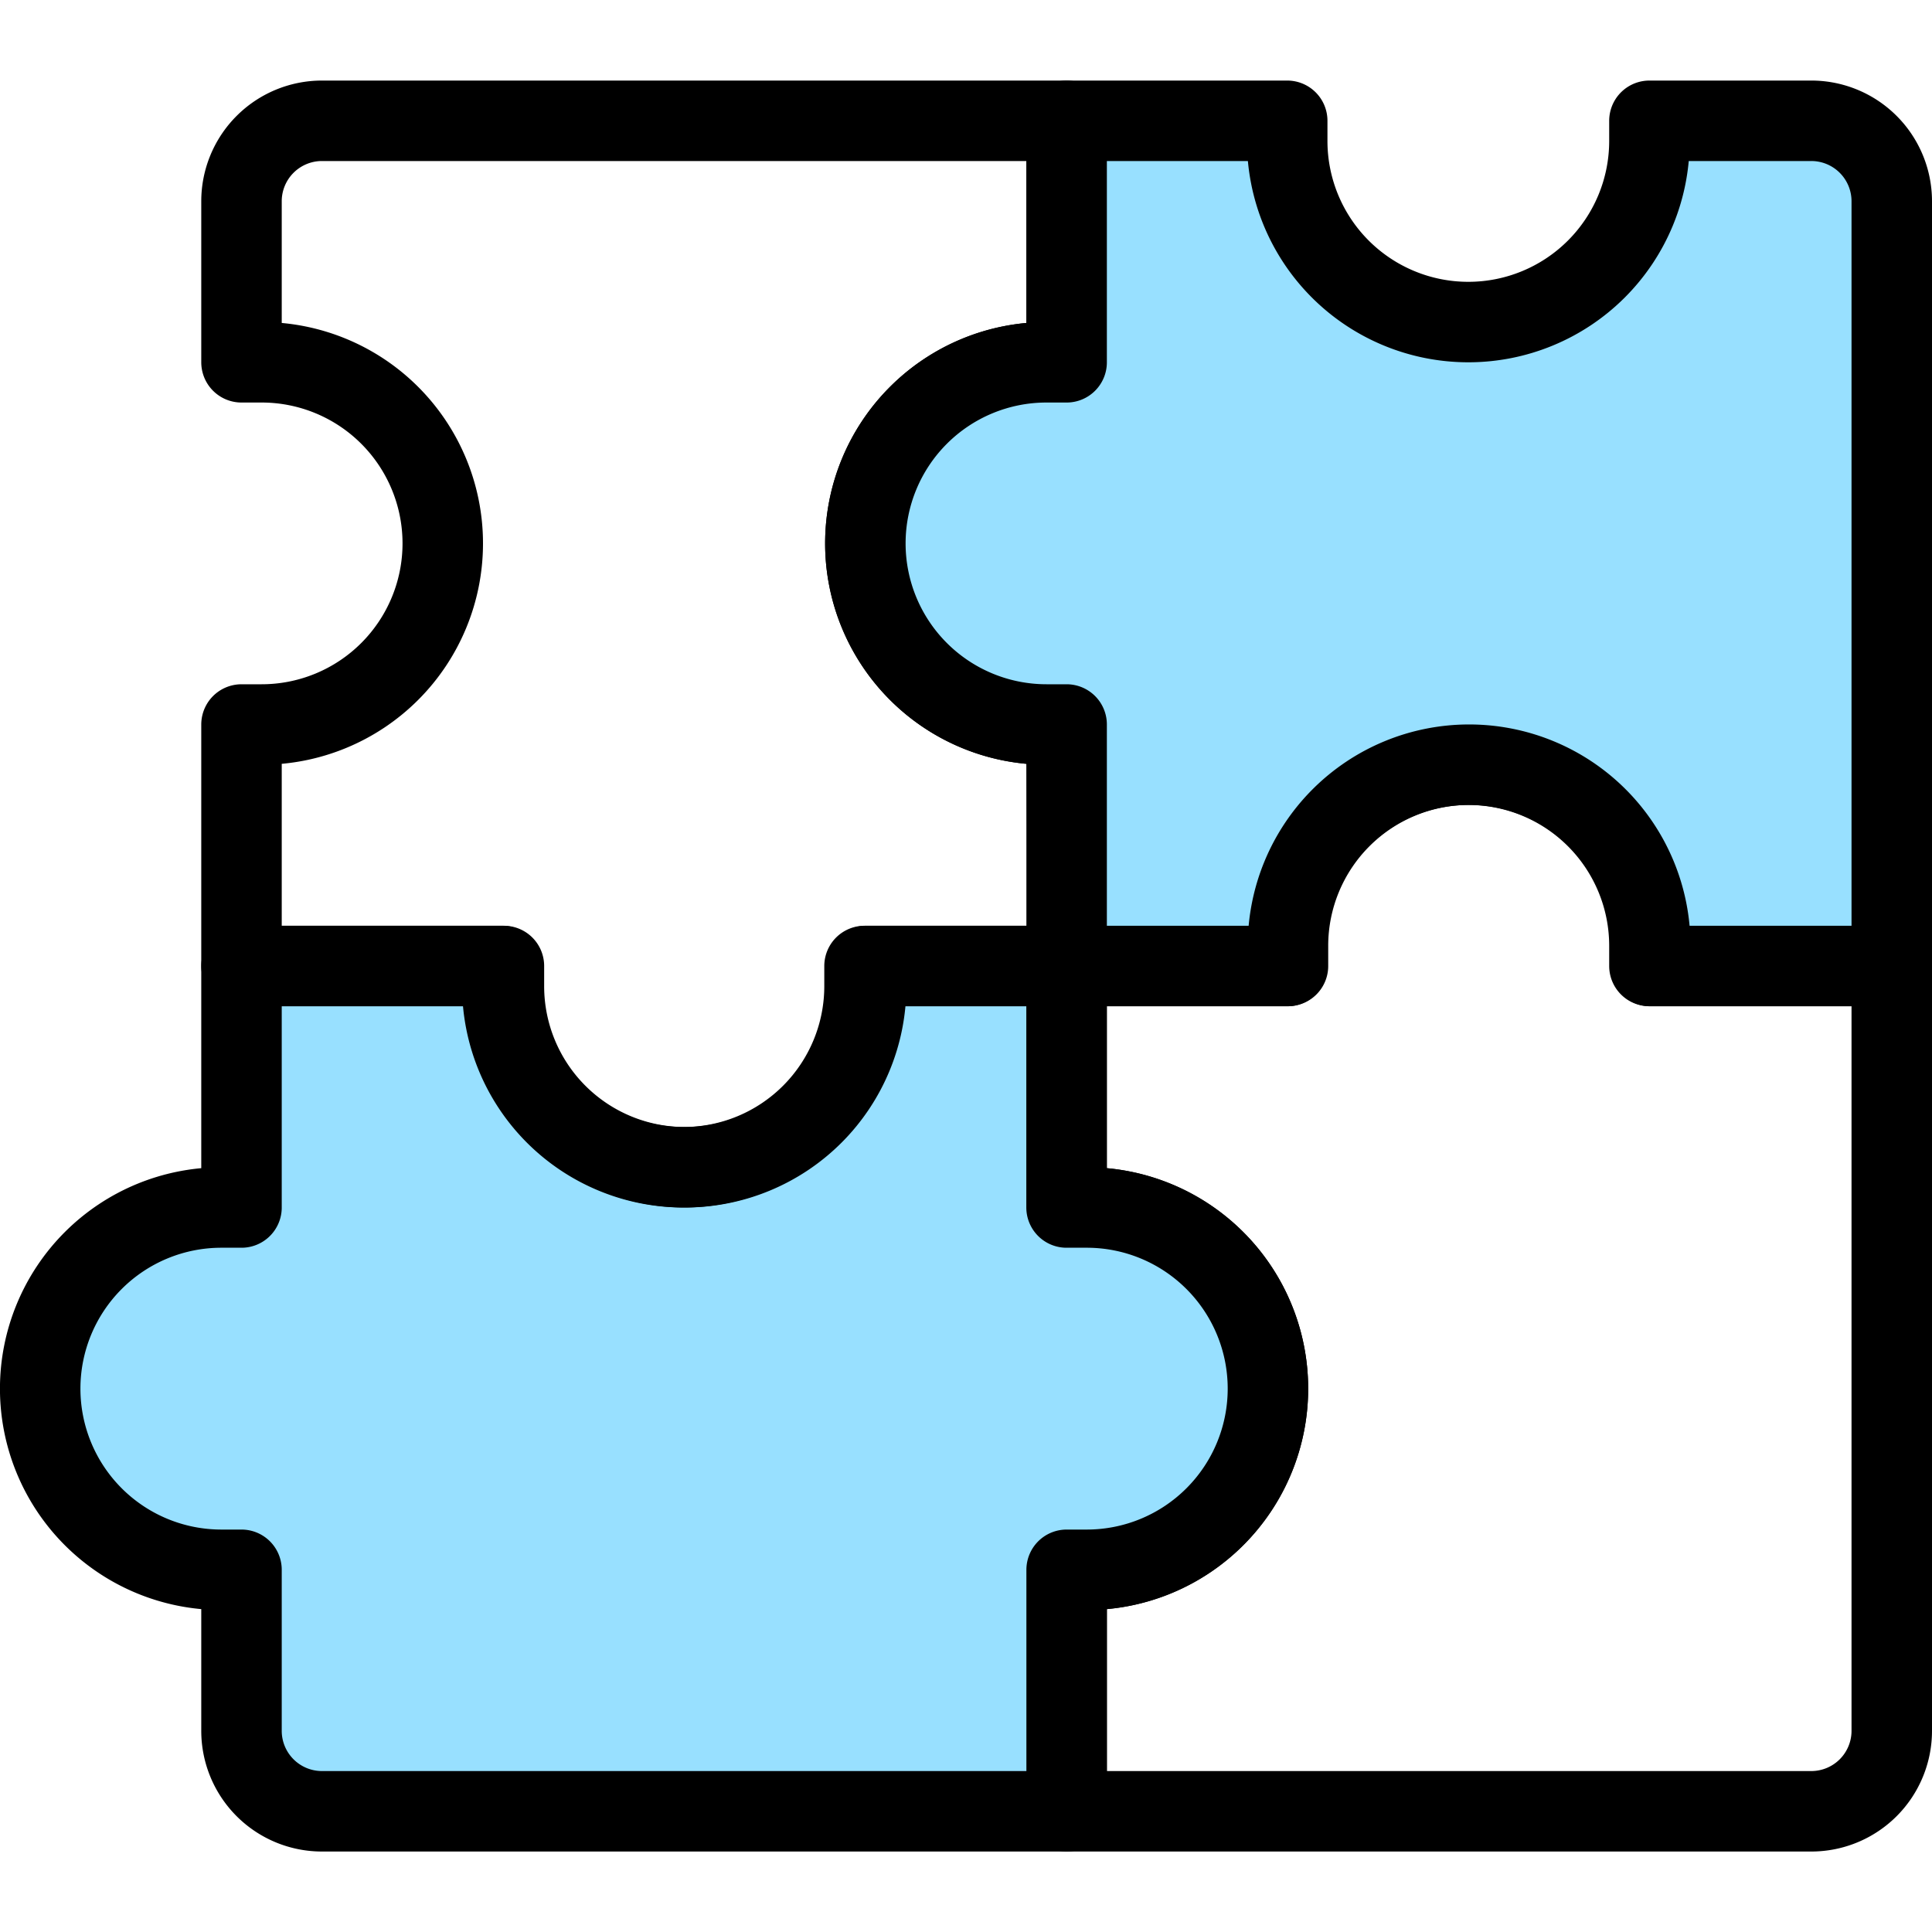 <?xml version="1.0" encoding="UTF-8"?> <svg xmlns="http://www.w3.org/2000/svg" width="23" height="23" fill="none"><g clip-path="url(#a)" stroke="#000" stroke-width=".958" stroke-linecap="round" stroke-linejoin="round"><path d="M19.636 11.5v-.24a2.156 2.156 0 0 0-4.312 0v.24h-2.626v2.875h.24a2.156 2.156 0 1 1 0 4.313h-.24v2.875h8.864a.958.958 0 0 0 .959-.959V11.5h-2.885Z"></path><path d="M12.937 14.375h-.24V11.5h-2.405v.24a2.156 2.156 0 1 1-4.312 0v-.24H2.875v2.875h-.24a2.156 2.156 0 0 0 0 4.313h.24v1.916a.958.958 0 0 0 .958.959h8.865v-2.875h.24a2.156 2.156 0 1 0 0-4.313Z" fill="#98E0FF"></path><path d="M12.698 8.625h-.24a2.156 2.156 0 1 1 0-4.312h.24V1.438H3.833a.958.958 0 0 0-.958.958v1.917h.24a2.156 2.156 0 0 1 0 4.312h-.24V11.5h3.124v.24a2.156 2.156 0 0 0 4.312 0v-.24h2.406l-.02-2.875Z"></path><path d="M19.636 1.438v.24a2.156 2.156 0 0 1-4.312 0v-.24h-2.626v2.875h-.24a2.156 2.156 0 1 0 0 4.312h.24V11.5h2.635v-.24a2.156 2.156 0 1 1 4.313 0v.24h2.875V2.396a.958.958 0 0 0-.959-.958h-1.926Z" fill="#98E0FF"></path></g><defs><clipPath id="a"><path fill="#fff" d="M0 0h23v23H0z"></path></clipPath></defs></svg> 